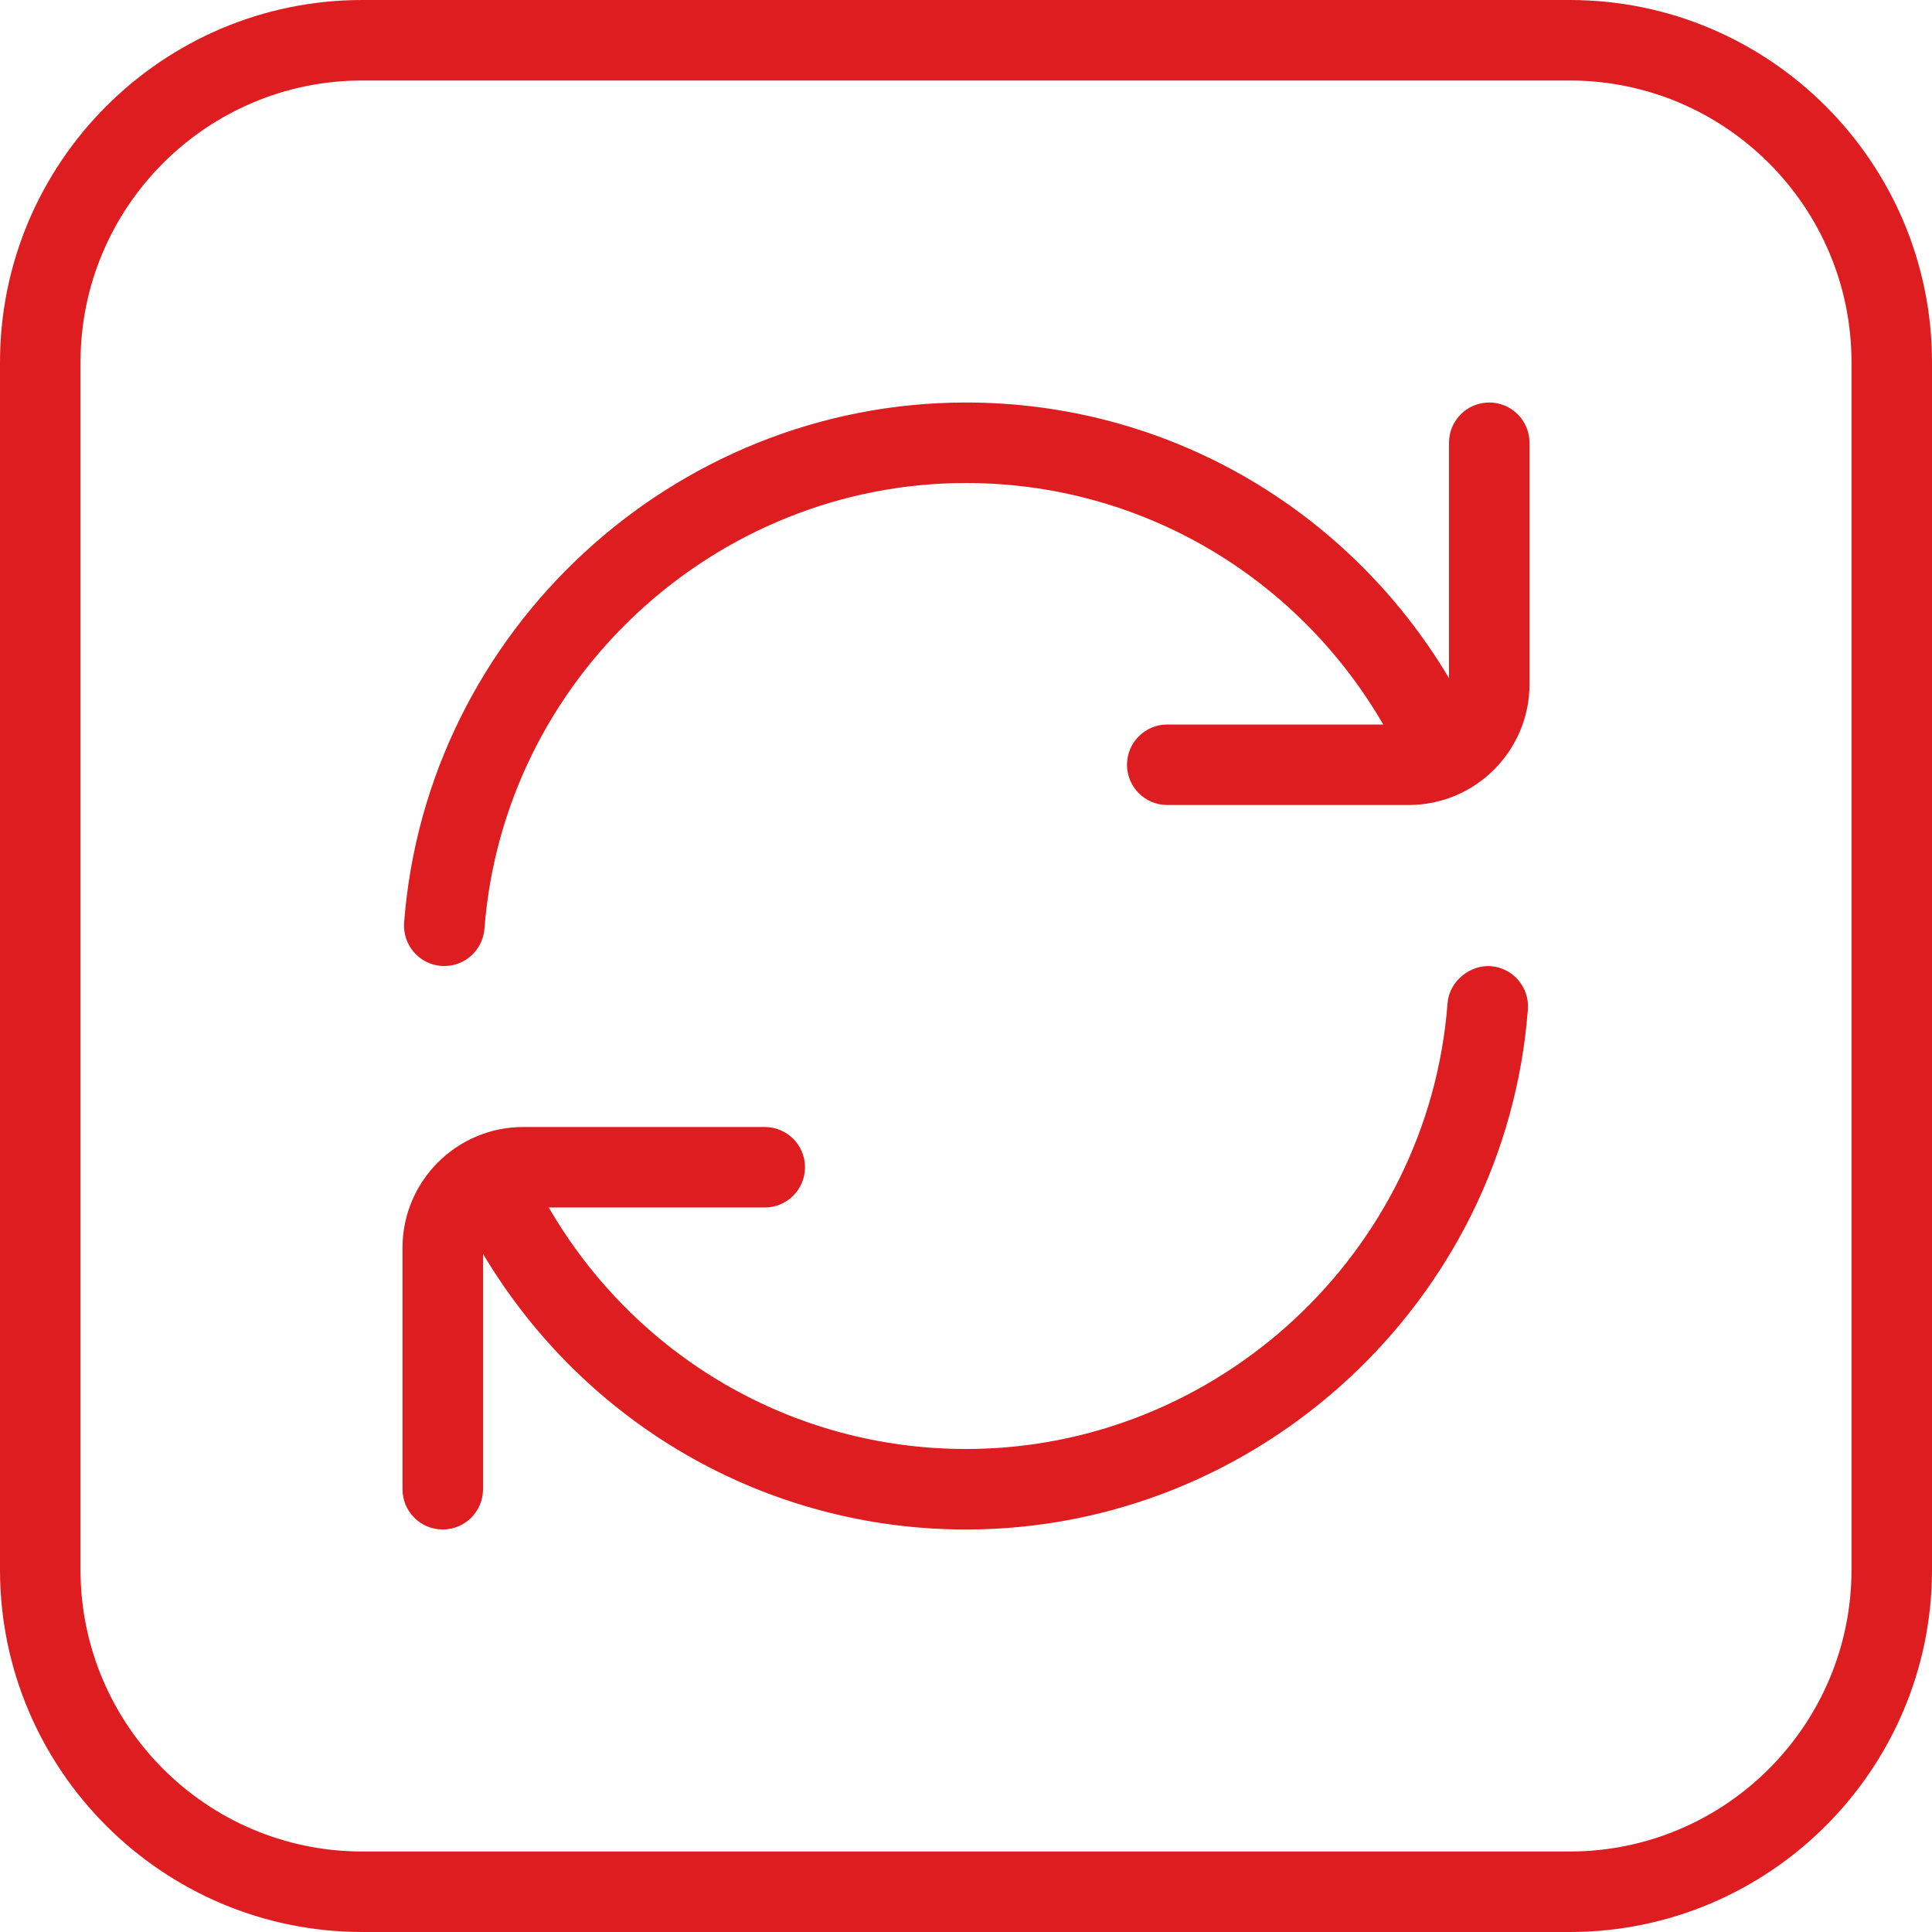 <?xml version="1.0" encoding="UTF-8"?>
<svg xmlns="http://www.w3.org/2000/svg" id="Layer_1" data-name="Layer 1" viewBox="0 0 24 24" fill="#de1d20" width="50" height="50">
  <path d="m19.5,0H4.5C2.019,0,0,2.019,0,4.5v15c0,2.481,2.019,4.5,4.5,4.5h15c2.481,0,4.5-2.019,4.5-4.5V4.5c0-2.481-2.019-4.5-4.5-4.5Zm3.5,19.5c0,1.93-1.57,3.5-3.5,3.5H4.5c-1.93,0-3.5-1.57-3.5-3.5V4.5c0-1.93,1.57-3.5,3.5-3.5h15c1.93,0,3.5,1.57,3.5,3.5v15Zm-4-14v3c0,.827-.673,1.5-1.5,1.5h-3c-.276,0-.5-.224-.5-.5s.224-.5.5-.5h2.683c-1.074-1.852-3.029-3-5.183-3-3.118,0-5.746,2.433-5.982,5.538-.021.262-.239.462-.498.462-.014,0-.026,0-.039-.001-.275-.021-.481-.261-.461-.537.276-3.624,3.343-6.462,6.98-6.462,2.483,0,4.738,1.308,6,3.424v-2.924c0-.276.224-.5.5-.5s.5.224.5.5Zm-.02,7.038c-.276,3.624-3.343,6.462-6.98,6.462-2.483,0-4.738-1.308-6-3.424v2.924c0,.276-.224.5-.5.5s-.5-.224-.5-.5v-3c0-.827.673-1.5,1.5-1.5h3c.276,0,.5.224.5.5s-.224.5-.5.5h-2.683c1.074,1.852,3.029,3,5.183,3,3.118,0,5.746-2.433,5.982-5.538.021-.276.284-.479.537-.46.275.021.481.261.461.537Z"/>
</svg>
